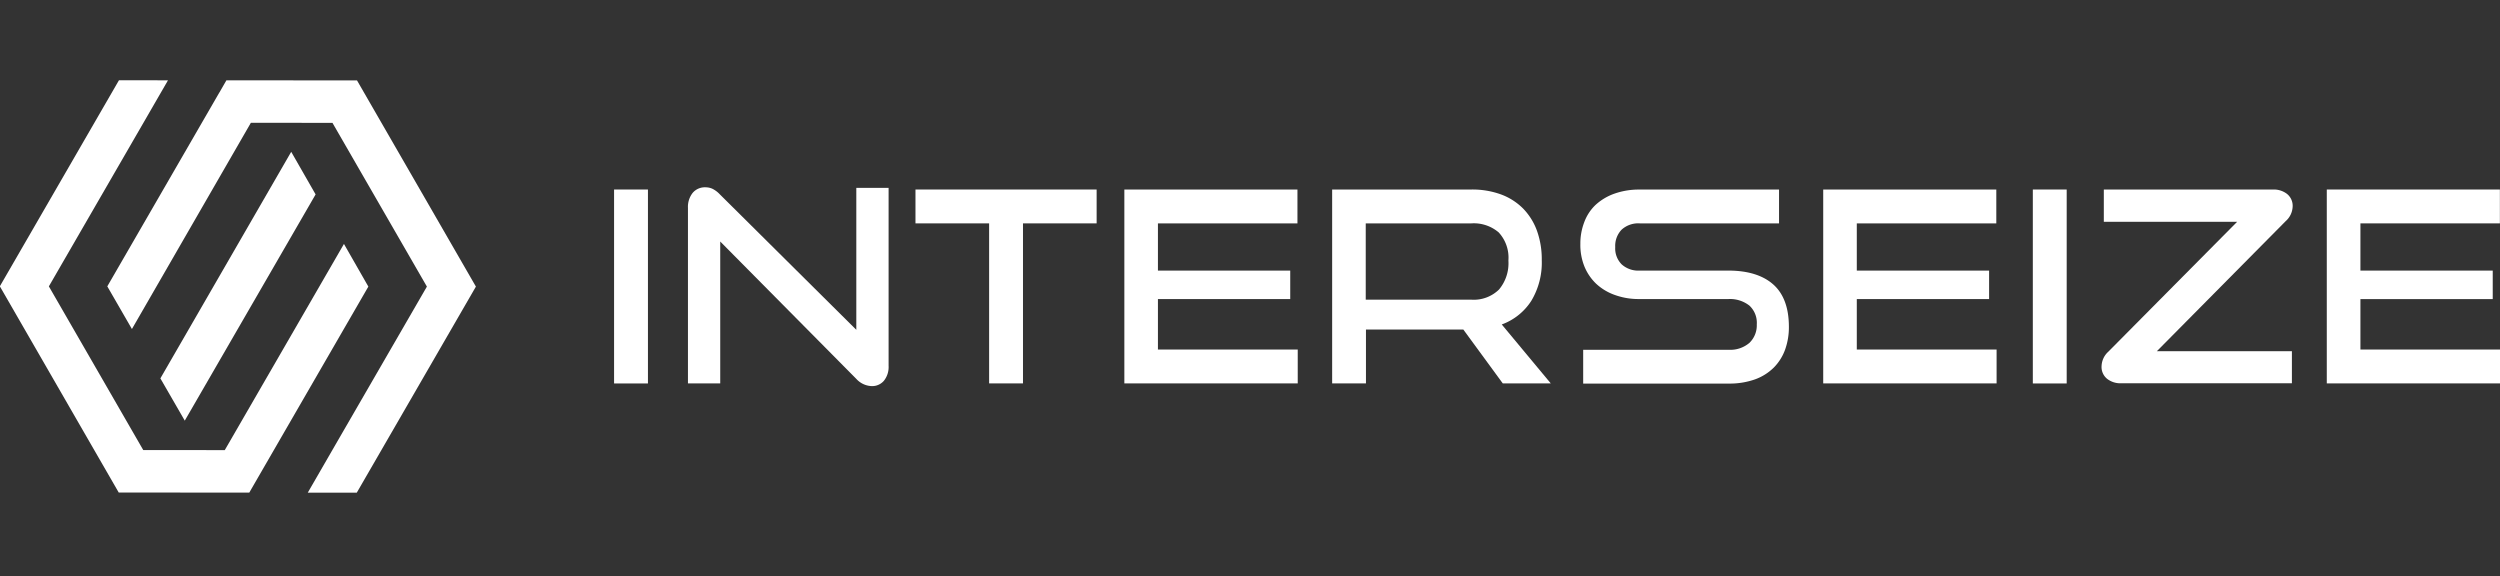 <svg xmlns="http://www.w3.org/2000/svg" xmlns:xlink="http://www.w3.org/1999/xlink" width="1098" height="253" viewBox="0 0 1098 253">
  <rect x="0" y="0" width="1098" height="253" fill="#333333" stroke="none"/>
  <defs>
    <clipPath id="clip-path">
      <rect id="長方形_220" data-name="長方形 220" width="1098" height="253" transform="translate(581.016 21019.623)" fill="#fff" stroke="#707070" stroke-width="1"/>
    </clipPath>
  </defs>
  <g id="マスクグループ_46" data-name="マスクグループ 46" transform="translate(-581.016 -21019.623)" clip-path="url(#clip-path)">
    <g id="レイヤー_2" data-name="レイヤー 2" transform="translate(580.948 21054.871)">
      <g id="レイヤー_1" data-name="レイヤー 1">
        <rect id="長方形_218" data-name="長方形 218" width="14.873" height="85.18" transform="translate(269.771 47.985)" fill="#fff"/>
        <path id="パス_774" data-name="パス 774" d="M359.06,106.946,298.973,47.3a11.18,11.18,0,0,0-3.167-2.326,7.425,7.425,0,0,0-3.069-.619,6.978,6.978,0,0,0-5.568,2.475,9.9,9.9,0,0,0-2.054,6.509V130.48h14.18V68.166L359.06,128.5a9.552,9.552,0,0,0,6.805,3.168,6.757,6.757,0,0,0,5.321-2.351,9.653,9.653,0,0,0,2.054-6.558V44.607H359.06Z" transform="translate(17.1 2.66)" fill="#fff"/>
        <path id="パス_775" data-name="パス 775" d="M379.389,60.143h32.345v70.283h14.873V60.143h32.345V45.27H379.389Z" transform="translate(22.756 2.715)" fill="#fff"/>
        <path id="パス_776" data-name="パス 776" d="M480.686,93.4h58.107V80.881H480.686V60.143H541.96V45.27H465.936v85.156h76.148V115.552h-61.4Z" transform="translate(27.947 2.715)" fill="#fff"/>
        <path id="パス_777" data-name="パス 777" d="M626.529,104.54A25.935,25.935,0,0,0,639.5,94.171,32.5,32.5,0,0,0,644.1,76.3,37.106,37.106,0,0,0,642,63.41a27.231,27.231,0,0,0-6.088-9.775,26.707,26.707,0,0,0-9.726-6.212,36.873,36.873,0,0,0-12.992-2.153H552.04v85.156h14.848V106.767h42.763l17.323,23.658h21.084ZM613.191,93.651h-46.4V60.143h46.4a16.779,16.779,0,0,1,11.978,3.96,16.311,16.311,0,0,1,4.281,12.374,17.965,17.965,0,0,1-4.109,12.7,15.835,15.835,0,0,1-12.15,4.479Z" transform="translate(33.11 2.715)" fill="#fff"/>
        <path id="パス_778" data-name="パス 778" d="M719.944,80.88H680.868a10.864,10.864,0,0,1-7.8-2.7A9.9,9.9,0,0,1,670.2,70.56a10.247,10.247,0,0,1,2.822-7.672,10.862,10.862,0,0,1,7.943-2.747h61.176V45.293h-61.1A32.345,32.345,0,0,0,669.806,47.1a24.113,24.113,0,0,0-8.266,4.949,20.024,20.024,0,0,0-4.949,7.573,26.009,26.009,0,0,0-1.707,9.552,25.34,25.34,0,0,0,1.732,9.775,22,22,0,0,0,5.171,7.672,23.389,23.389,0,0,0,8.192,4.949,30.736,30.736,0,0,0,10.84,1.807h39.125a13.81,13.81,0,0,1,9.206,2.9,10.3,10.3,0,0,1,3.217,8.241,10.667,10.667,0,0,1-3.217,8.092,12.919,12.919,0,0,1-9.206,3.044H656.121V130.5h63.847a33.285,33.285,0,0,0,11.656-1.856,22.62,22.62,0,0,0,8.266-5.222,21.641,21.641,0,0,0,4.949-7.919,29.326,29.326,0,0,0,1.633-9.9c0-8.266-2.252-14.452-6.73-18.511S728.606,80.88,719.944,80.88Z" transform="translate(39.279 2.716)" fill="#fff"/>
        <path id="パス_779" data-name="パス 779" d="M770.259,93.4h58.106V80.881H770.259V60.143h61.274V45.27H755.509v85.156h76.148V115.552h-61.4Z" transform="translate(45.315 2.715)" fill="#fff"/>
        <rect id="長方形_219" data-name="長方形 219" width="14.873" height="85.18" transform="translate(892.884 47.985)" fill="#fff"/>
        <path id="パス_780" data-name="パス 780" d="M954.762,52.892a6.706,6.706,0,0,0-2.475-5.692,9.48,9.48,0,0,0-5.865-1.93H871.834V59.45h58.552l-56.572,57.043a8.955,8.955,0,0,0-2.97,6.335,6.681,6.681,0,0,0,2.475,5.618,9.427,9.427,0,0,0,5.914,1.93H954.44V116.27H895.146l56.572-57.117A8.96,8.96,0,0,0,954.762,52.892Z" transform="translate(52.232 2.715)" fill="#fff"/>
        <path id="パス_781" data-name="パス 781" d="M978.936,115.552V93.4h58.107V80.881H978.936V60.143h61.25V45.27H964.161v85.156h76.148V115.552Z" transform="translate(57.831 2.715)" fill="#fff"/>
        <path id="パス_782" data-name="パス 782" d="M161.848,90.625,151.132,71.891,98.791,162.442l-35.809-.025L21.53,90.526,63.081,18.659h0L73.846.025,52.316,0,0,90.5l52.217,90.575,57.34.025,10.765-18.635h0Z" fill="#fff"/>
        <path id="パス_783" data-name="パス 783" d="M134.695,48.36,123.979,29.651,66.516,129.16,77.231,147.72Z" transform="translate(3.989 1.778)" fill="#fff"/>
        <path id="パス_784" data-name="パス 784" d="M154.2.073,96.839.023l-3.044,5.3H93.77L44.523,90.524l10.815,18.734,52.242-90.575,35.834.025L184.89,90.623,144.23,160.93l-11.656,20.194H154.1l52.316-90.5Z" transform="translate(2.67 0.001)" fill="#fff"/>
      </g>
    </g>
  </g>
</svg>
